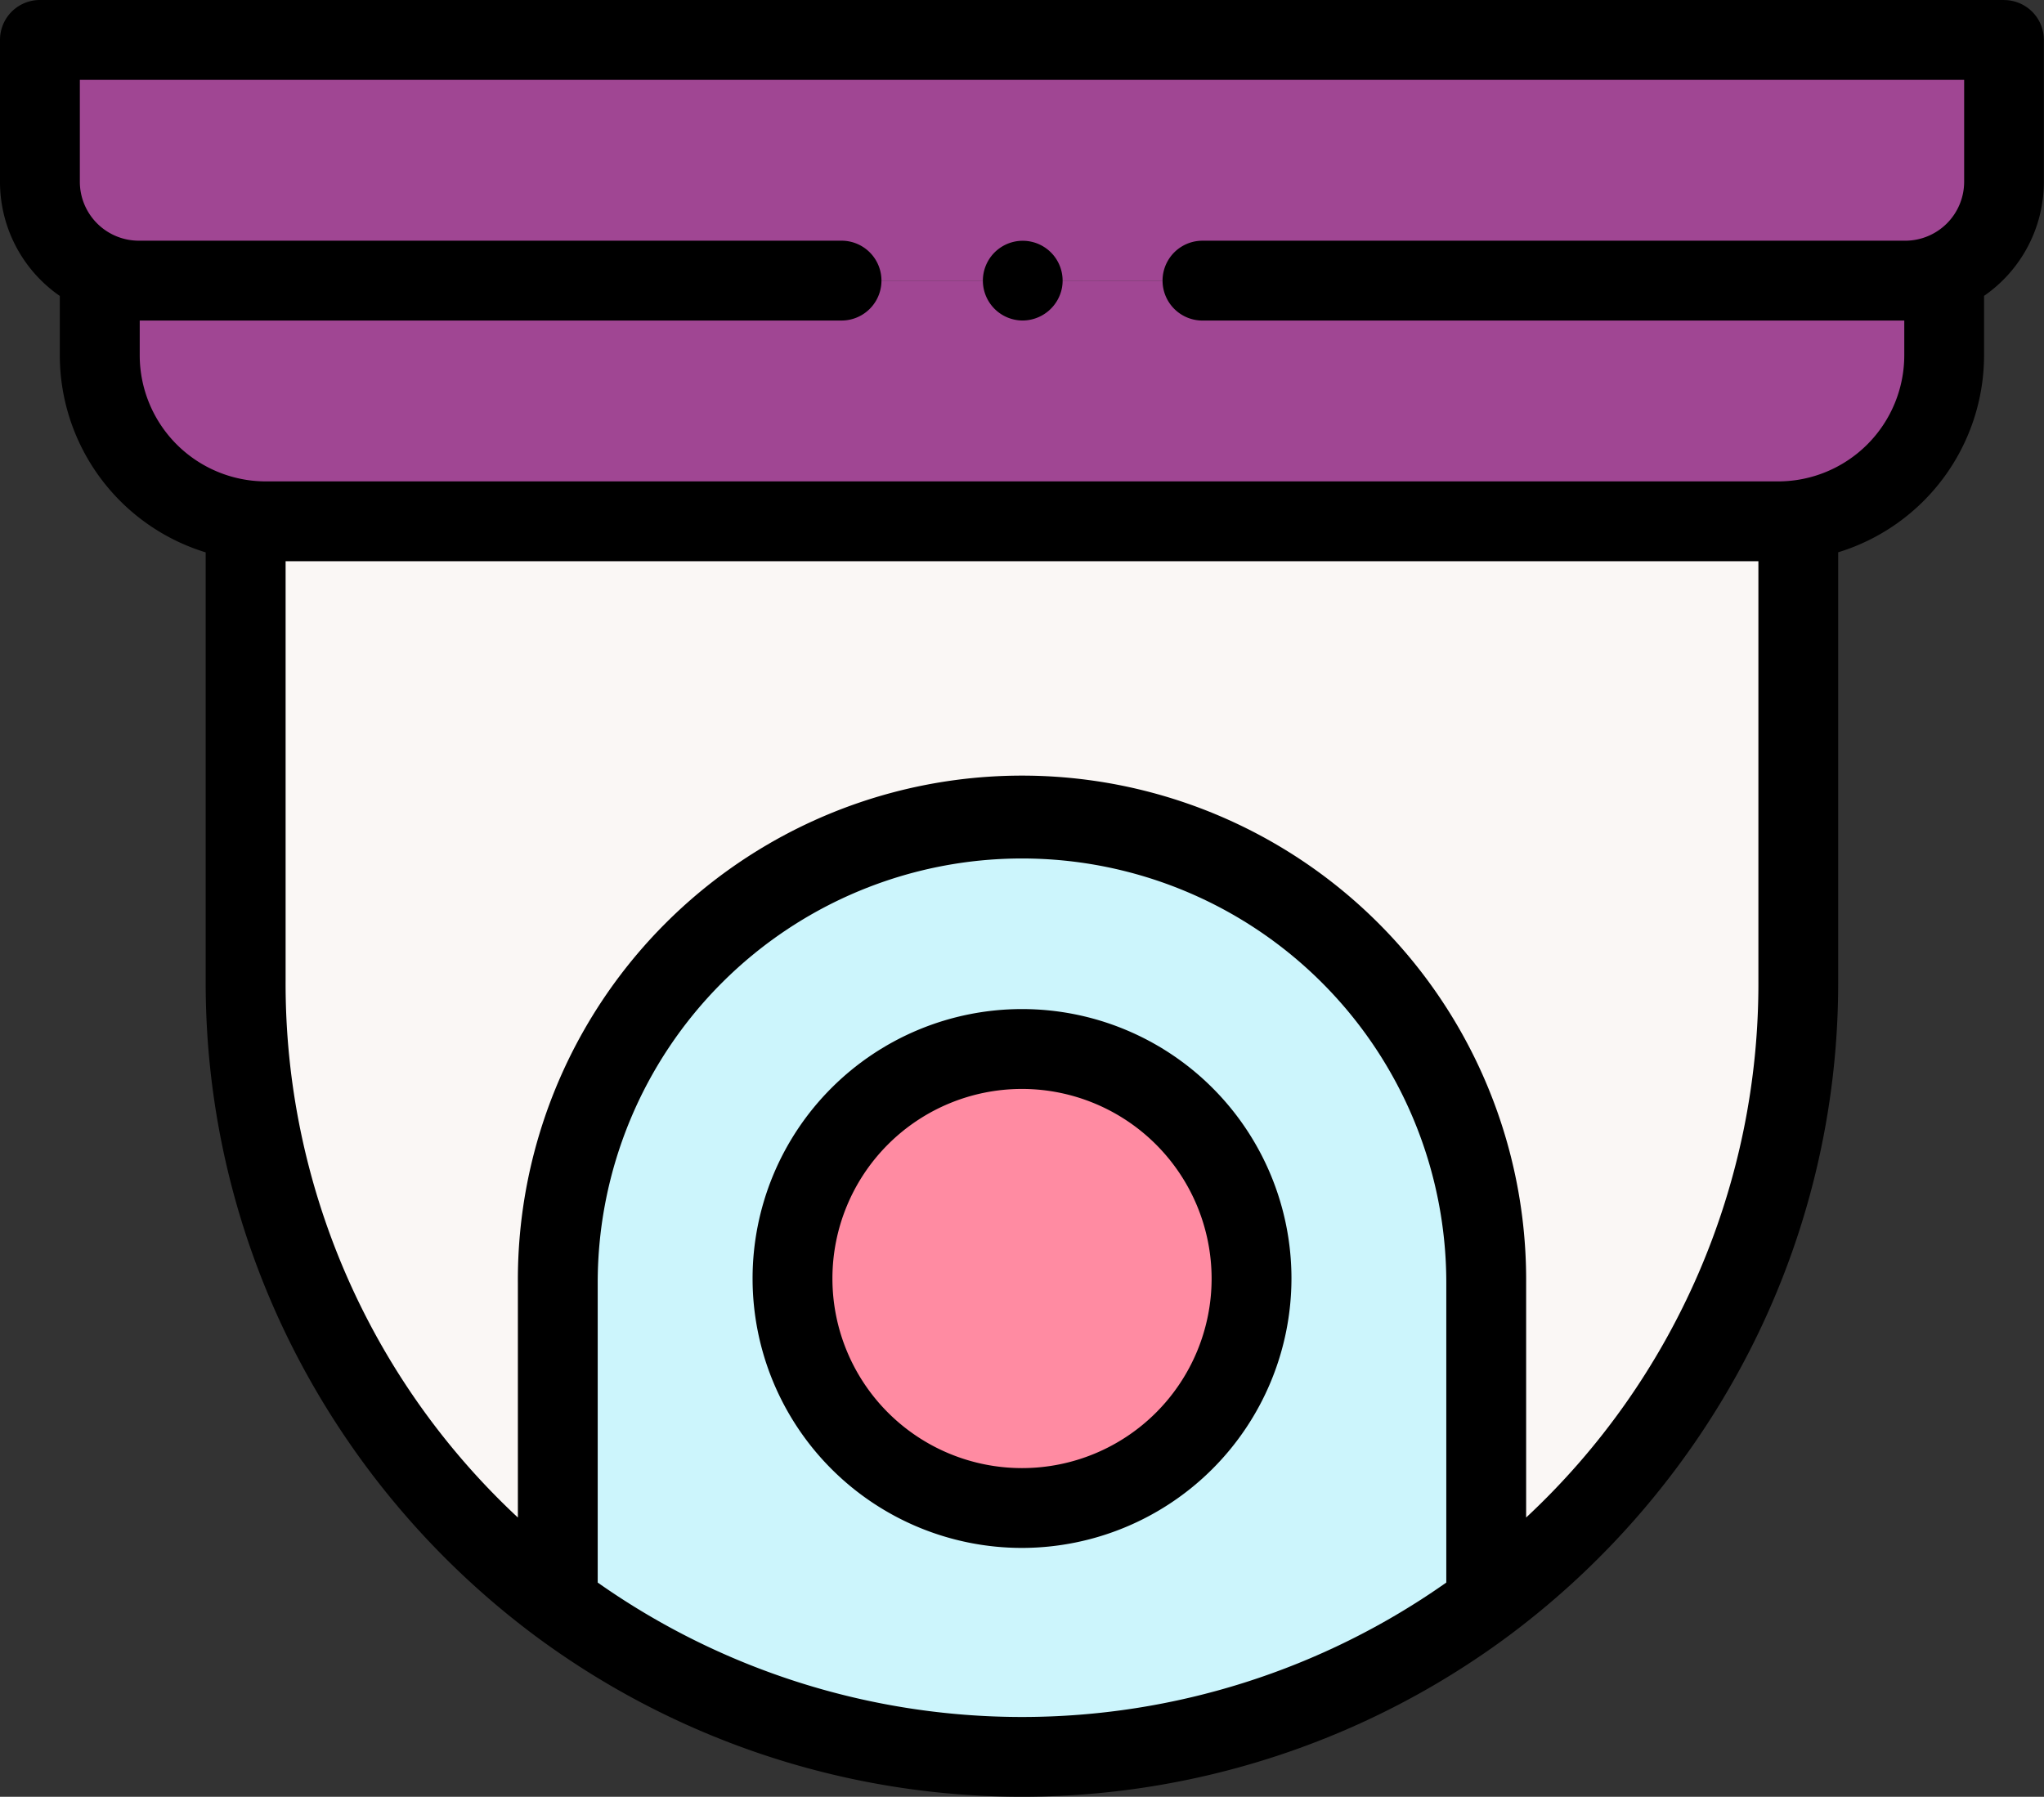 <svg xmlns="http://www.w3.org/2000/svg" width="112.79" height="99.154" viewBox="0 0 112.79 99.154"><rect x="0" y="0" width="112.79" height="99.154" fill="#333333" stroke="none"/><defs><style>.a{fill:#faf7f5;}.b{fill:#a04693;}.c{fill:#ccf5fc;}.d{fill:#ff8ba2;}</style></defs><g transform="translate(0 -30.949)"><g transform="translate(2.203 33.152)"><g transform="translate(3.304 13.283)"><g transform="translate(8.05 13.436)"><path class="a" d="M61.54,162.235v25.192a42.773,42.773,0,0,0,17.222,34.339V204.1a25.616,25.616,0,1,1,51.233,0v17.664a42.773,42.773,0,0,0,17.222-34.339V162.235" transform="translate(-61.54 -162.235)"/></g><path class="b" d="M25,101.244v4.123a9.16,9.16,0,0,0,9.16,9.16h83.456a9.16,9.16,0,0,0,9.16-9.16v-4.123" transform="translate(-25 -101.244)"/></g><path class="c" d="M190.951,261.617v17.665a42.852,42.852,0,0,1-51.231,0V261.617a25.616,25.616,0,0,1,51.231,0Z" transform="translate(-111.144 -193.032)"/><g transform="translate(41.528 55.685)"><circle class="d" cx="12.665" cy="12.665" r="12.665"/></g><g transform="translate(0 0)"><path class="b" d="M54.234,54.232H15.454A5.454,5.454,0,0,1,10,48.777V40.949H118.384v7.828a5.454,5.454,0,0,1-5.454,5.454H74.151" transform="translate(-10 -40.949)"/></g></g><g transform="translate(0 30.949)"><path d="M248.4,95.667a2.2,2.2,0,1,1,2.165-1.807A2.222,2.222,0,0,1,248.4,95.667Z" transform="translate(-191.964 -77.98)"/><path d="M110.587,30.949H2.2a2.2,2.2,0,0,0-2.2,2.2V40.98a7.654,7.654,0,0,0,3.3,6.3v3.28a11.384,11.384,0,0,0,8.05,10.871V85.062a44.56,44.56,0,0,0,4.933,20.515,45.443,45.443,0,0,0,13.171,15.586l0,0a45.056,45.056,0,0,0,53.869,0l0,0A45.443,45.443,0,0,0,96.5,105.577a44.56,44.56,0,0,0,4.933-20.515V61.427a11.384,11.384,0,0,0,8.05-10.871v-3.28a7.655,7.655,0,0,0,3.3-6.3V33.152a2.2,2.2,0,0,0-2.2-2.2ZM79.808,118.28a40.657,40.657,0,0,1-46.826,0V101.736a23.413,23.413,0,0,1,46.826,0Zm4.406-3.587V101.736a27.819,27.819,0,1,0-55.637,0v12.956A40.253,40.253,0,0,1,15.76,85.062V61.92H97.03V85.062a40.252,40.252,0,0,1-12.817,29.63ZM98.123,57.514H14.667A6.965,6.965,0,0,1,7.71,50.557V48.637H46.437a2.2,2.2,0,0,0,0-4.406H7.657A3.255,3.255,0,0,1,4.406,40.98V35.355H108.384V40.98a3.255,3.255,0,0,1-3.252,3.252H66.354a2.2,2.2,0,0,0,0,4.406H105.08v1.919A6.965,6.965,0,0,1,98.123,57.514Z" transform="translate(0 -30.949)"/><path d="M203.378,313.46a14.868,14.868,0,1,1,14.868-14.868A14.885,14.885,0,0,1,203.378,313.46Zm0-25.329a10.462,10.462,0,1,0,10.462,10.462,10.474,10.474,0,0,0-10.462-10.462Z" transform="translate(-146.982 -228.04)"/></g></g></svg>